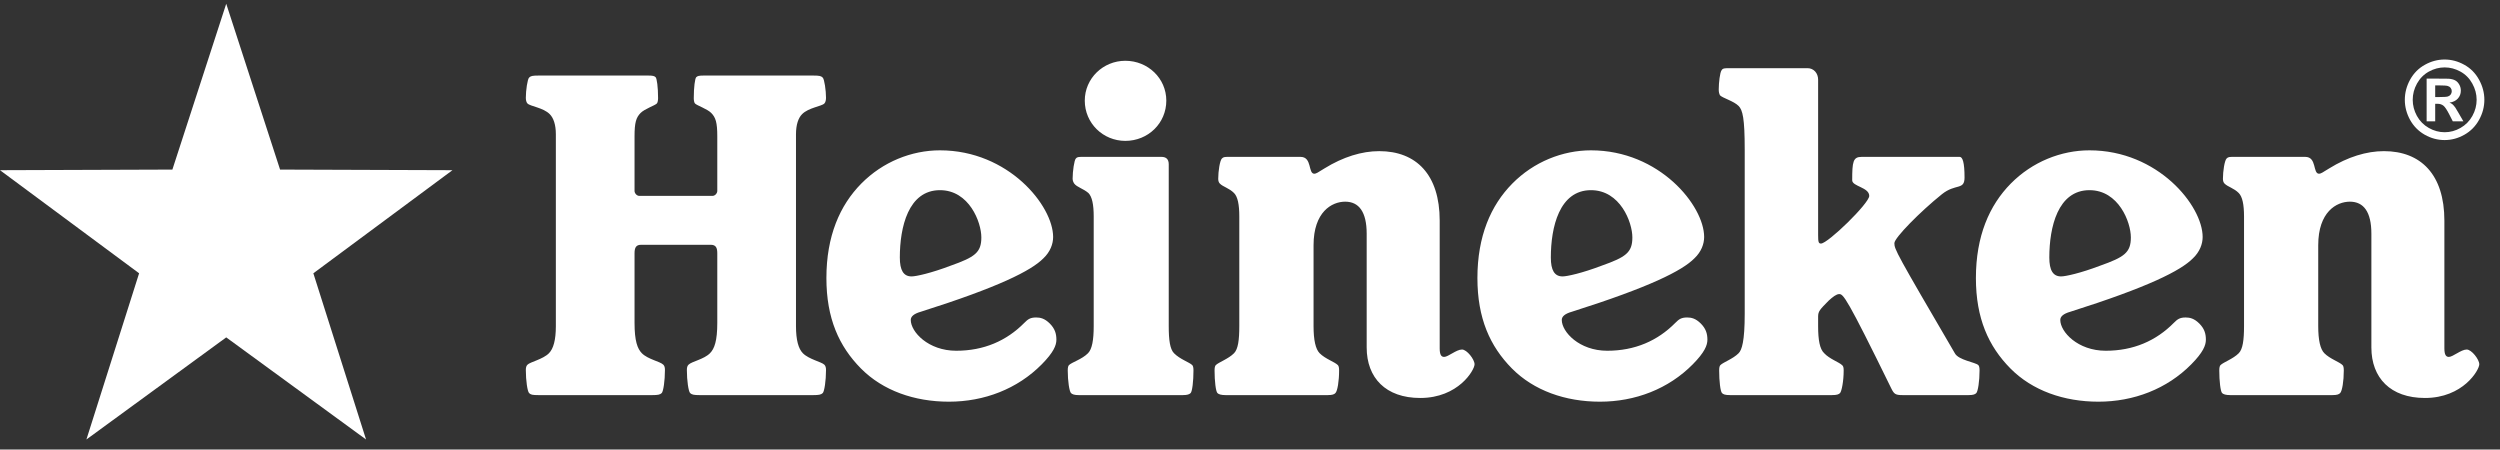 <svg width="406" height="73" viewBox="0 0 406 73" fill="none" xmlns="http://www.w3.org/2000/svg">
<rect x="0" y="0" width="406" height="73" fill="#333333" stroke="none"/>
<path d="M159.37 38.553C159.37 41.021 158.317 41.756 154.366 43.154C151.202 44.357 148.767 44.89 148.041 44.89C146.722 44.89 146.132 43.888 146.132 41.821C146.132 36.886 147.512 30.883 152.651 30.883C157.394 30.883 159.37 36.087 159.37 38.553ZM107.986 60.097C107.986 59.696 107.925 59.432 107.728 59.23C107.199 58.695 105.224 58.364 104.235 57.362C103.514 56.627 103.049 55.362 103.049 52.427V41.153C103.049 40.284 103.248 39.753 104.104 39.753H115.435C116.291 39.753 116.488 40.284 116.488 41.153V52.427C116.488 55.362 116.028 56.627 115.302 57.362C114.313 58.364 112.338 58.695 111.812 59.23C111.612 59.432 111.548 59.696 111.548 60.097C111.548 61.829 111.812 63.567 112.075 63.831C112.338 64.1 112.734 64.165 113.59 64.165H132.1C132.956 64.165 133.349 64.1 133.615 63.831C133.878 63.567 134.144 61.829 134.144 60.097C134.144 59.696 134.075 59.432 133.878 59.23C133.418 58.764 131.374 58.364 130.385 57.362C129.664 56.627 129.268 55.227 129.268 52.958V21.811C129.268 20.211 129.664 19.14 130.255 18.545C131.31 17.476 133.418 17.275 133.878 16.806C134.075 16.607 134.144 16.208 134.144 15.875C134.144 14.674 133.878 12.873 133.615 12.606C133.349 12.34 133.089 12.27 132.1 12.27H114.247C113.524 12.27 113.261 12.34 113.064 12.542C112.867 12.741 112.668 14.141 112.668 15.942C112.668 16.273 112.734 16.674 112.867 16.806C113.194 17.142 114.842 17.676 115.502 18.343C116.225 19.078 116.488 19.878 116.488 22.144V31.015C116.488 31.349 116.158 31.814 115.698 31.814H103.841C103.379 31.814 103.049 31.349 103.049 31.015V22.144C103.049 19.878 103.312 19.078 104.038 18.343C104.697 17.676 106.343 17.142 106.673 16.806C106.805 16.674 106.872 16.273 106.872 15.942C106.872 14.141 106.673 12.741 106.476 12.542C106.279 12.34 106.013 12.27 105.29 12.27H87.44C86.451 12.27 86.188 12.34 85.922 12.606C85.661 12.873 85.395 14.674 85.395 15.875C85.395 16.208 85.462 16.607 85.661 16.806C86.121 17.275 88.229 17.476 89.282 18.545C89.875 19.14 90.271 20.211 90.271 21.811V52.958C90.271 55.227 89.875 56.627 89.152 57.362C88.163 58.364 86.121 58.764 85.661 59.23C85.462 59.432 85.395 59.696 85.395 60.097C85.395 61.829 85.661 63.567 85.922 63.831C86.188 64.1 86.451 64.165 87.44 64.165H105.949C106.805 64.165 107.199 64.1 107.465 63.831C107.728 63.567 107.986 61.829 107.986 60.097ZM169.185 59.163C171.094 57.23 171.559 56.094 171.559 55.16C171.559 54.159 171.293 53.359 170.504 52.559C169.645 51.693 168.924 51.558 168.263 51.558C167.34 51.558 166.944 51.825 166.354 52.427C163.456 55.362 159.766 56.961 155.286 56.961C150.742 56.961 147.908 53.895 147.908 51.957C147.908 51.426 148.371 50.958 149.554 50.624C162.203 46.621 167.473 43.956 169.448 41.953C170.568 40.887 171.028 39.619 171.028 38.485C171.028 33.416 163.785 24.414 152.651 24.414C148.041 24.414 143.364 26.277 139.873 29.814C136.383 33.351 134.208 38.351 134.208 45.156C134.208 51.693 136.25 56.229 139.807 59.831C143.364 63.433 148.501 65.234 154.102 65.234C159.832 65.234 165.234 63.166 169.185 59.163ZM189.803 26.678C189.803 25.814 189.34 25.477 188.617 25.477H175.904C175.178 25.477 174.917 25.477 174.715 25.746C174.455 26.013 174.194 27.814 174.194 29.017C174.194 29.348 174.324 29.613 174.455 29.814C174.917 30.415 175.904 30.614 176.762 31.349C177.353 31.949 177.618 33.217 177.618 35.15V52.958C177.618 55.227 177.353 56.695 176.693 57.362C175.704 58.364 174.059 58.829 173.599 59.295C173.468 59.432 173.402 59.696 173.402 60.164C173.402 61.898 173.665 63.567 173.928 63.831C174.127 64.031 174.455 64.165 175.178 64.165H192.11C192.834 64.165 193.163 64.031 193.36 63.831C193.623 63.567 193.82 61.898 193.82 60.164C193.82 59.696 193.756 59.432 193.623 59.295C193.163 58.829 191.648 58.364 190.659 57.362C190.002 56.695 189.803 55.227 189.803 52.958V26.678ZM182.755 9.871C179.134 9.871 176.167 12.741 176.167 16.343C176.167 20.01 179.134 22.879 182.755 22.879C186.445 22.879 189.409 20.01 189.409 16.343C189.409 12.741 186.445 9.871 182.755 9.871ZM233.806 35.818C233.806 28.347 229.986 24.546 223.99 24.546C221.156 24.546 218.128 25.477 215.097 27.348C214.044 28.016 213.715 28.215 213.452 28.215C212.396 28.215 213.122 25.477 211.21 25.477H199.619C198.893 25.477 198.696 25.477 198.433 25.746C198.103 26.08 197.84 27.814 197.84 29.017C197.84 29.348 197.906 29.613 198.103 29.814C198.63 30.35 199.619 30.549 200.408 31.349C201.004 31.949 201.262 33.217 201.262 35.15V52.958C201.262 55.227 201.065 56.695 200.408 57.362C199.486 58.294 197.906 58.829 197.444 59.295C197.314 59.432 197.245 59.696 197.245 60.164C197.245 61.898 197.444 63.567 197.71 63.831C197.906 64.031 198.3 64.165 199.026 64.165H215.626C216.416 64.165 216.677 64.031 216.874 63.831C217.206 63.498 217.471 61.898 217.471 60.164C217.471 59.696 217.402 59.432 217.27 59.295C216.745 58.764 215.23 58.294 214.308 57.362C213.648 56.695 213.321 55.227 213.321 52.958V39.821C213.321 34.418 216.281 32.751 218.458 32.751C220.696 32.751 221.949 34.418 221.949 37.95V56.43C221.949 61.365 225.046 64.631 230.645 64.631C236.834 64.631 239.469 60.097 239.469 59.163C239.469 58.364 238.219 56.762 237.43 56.762C236.505 56.762 235.189 57.962 234.529 57.962C234.069 57.962 233.806 57.629 233.806 56.562V35.818ZM355.867 59.163C357.776 57.23 358.236 56.094 358.236 55.16C358.236 54.159 357.975 53.359 357.186 52.559C356.327 51.693 355.599 51.558 354.944 51.558C354.022 51.558 353.626 51.825 353.033 52.427C350.135 55.362 346.447 56.961 341.968 56.961C337.424 56.961 334.59 53.895 334.59 51.957C334.59 51.426 335.05 50.958 336.236 50.624C348.883 46.621 354.152 43.956 356.13 41.953C357.249 40.887 357.71 39.619 357.71 38.485C357.71 33.416 350.465 24.414 339.333 24.414C334.718 24.414 330.044 26.277 326.55 29.814C323.062 33.351 320.887 38.351 320.887 45.156C320.887 51.693 322.929 56.229 326.486 59.831C330.044 63.433 335.183 65.234 340.779 65.234C346.511 65.234 351.916 63.166 355.867 59.163ZM346.051 38.553C346.051 41.021 344.998 41.756 341.045 43.154C337.884 44.357 335.446 44.89 334.718 44.89C333.404 44.89 332.809 43.888 332.809 41.821C332.809 36.886 334.194 30.883 339.333 30.883C344.073 30.883 346.051 36.087 346.051 38.553ZM274.909 59.163C276.818 57.23 277.283 56.094 277.283 55.16C277.283 54.159 277.017 53.359 276.227 52.559C275.371 51.693 274.648 51.558 273.989 51.558C273.061 51.558 272.67 51.825 272.077 52.427C269.179 55.362 265.489 56.961 261.009 56.961C256.466 56.961 253.632 53.895 253.632 51.957C253.632 51.426 254.094 50.958 255.28 50.624C267.927 46.621 273.197 43.956 275.172 41.953C276.294 40.887 276.754 39.619 276.754 38.485C276.754 33.416 269.509 24.414 258.375 24.414C253.765 24.414 249.088 26.277 245.597 29.814C242.106 33.351 239.932 38.351 239.932 45.156C239.932 51.693 241.973 56.229 245.528 59.831C249.088 63.433 254.227 65.234 259.826 65.234C265.556 65.234 270.958 63.166 274.909 59.163ZM265.096 38.553C265.096 41.021 264.04 41.756 260.089 43.154C256.926 44.357 254.49 44.89 253.765 44.89C252.446 44.89 251.856 43.888 251.856 41.821C251.856 36.886 253.238 30.883 258.375 30.883C263.118 30.883 265.096 36.087 265.096 38.553ZM396.967 35.818C396.967 28.347 393.149 24.546 387.156 24.546C384.323 24.546 381.292 25.477 378.263 27.348C377.208 28.016 376.876 28.215 376.618 28.215C375.562 28.215 376.285 25.477 374.376 25.477H362.785C362.059 25.477 361.86 25.477 361.596 25.746C361.267 26.08 361.004 27.814 361.004 29.017C361.004 29.348 361.07 29.613 361.267 29.814C361.796 30.35 362.785 30.549 363.574 31.349C364.165 31.949 364.43 33.217 364.43 35.15V52.958C364.43 55.227 364.231 56.695 363.574 57.362C362.649 58.294 361.07 58.829 360.61 59.295C360.477 59.432 360.411 59.696 360.411 60.164C360.411 61.898 360.61 63.567 360.868 63.831C361.07 64.031 361.466 64.165 362.189 64.165H378.787C379.58 64.165 379.843 64.031 380.042 63.831C380.372 63.498 380.632 61.898 380.632 60.164C380.632 59.696 380.569 59.432 380.436 59.295C379.909 58.764 378.394 58.294 377.471 57.362C376.812 56.695 376.48 55.227 376.48 52.958V39.821C376.48 34.418 379.447 32.751 381.621 32.751C383.862 32.751 385.112 34.418 385.112 37.95V56.43C385.112 61.365 388.209 64.631 393.808 64.631C400 64.631 402.635 60.097 402.635 59.163C402.635 58.364 401.383 56.762 400.593 56.762C399.671 56.762 398.355 57.962 397.695 57.962C397.233 57.962 396.967 57.629 396.967 56.562V35.818ZM293.549 11.072H280.904C280.112 11.072 279.782 11.072 279.588 11.408C279.322 11.739 279.123 13.409 279.123 14.542C279.123 14.941 279.192 15.207 279.322 15.474C279.782 15.942 281.563 16.408 282.353 17.21C283.01 17.877 283.342 19.21 283.342 24.277V50.958C283.342 55.429 282.882 56.829 282.353 57.362C281.43 58.294 279.851 58.829 279.389 59.295C279.258 59.432 279.192 59.696 279.192 60.164C279.192 61.898 279.389 63.567 279.652 63.831C279.851 64.031 280.112 64.165 280.97 64.165H297.504C298.361 64.165 298.621 64.031 298.821 63.831C299.084 63.567 299.413 61.898 299.413 60.164C299.413 59.696 299.35 59.432 299.15 59.295C298.69 58.829 297.108 58.294 296.25 57.362C295.529 56.695 295.263 55.227 295.263 52.958V51.426C295.263 50.559 295.529 50.29 296.978 48.823C297.635 48.225 298.225 47.759 298.69 47.759C299.349 47.759 299.873 48.225 307.121 63.032C307.581 63.966 307.778 64.165 308.963 64.165H319.699C320.491 64.165 320.757 64.031 320.954 63.831C321.217 63.567 321.48 61.898 321.48 60.164C321.48 59.696 321.416 59.432 321.281 59.295C320.821 58.829 318.056 58.496 317.463 57.362C307.913 41.021 307.647 40.486 307.647 39.487C307.647 38.62 311.864 34.353 315.355 31.55C317.596 29.749 319.042 30.948 319.042 28.815C319.042 26.347 318.715 25.477 318.253 25.477H302.314C300.929 25.477 300.798 26.277 300.798 29.281C300.798 30.28 303.564 30.415 303.564 31.814C303.564 33.015 296.845 39.554 295.726 39.554C295.33 39.554 295.263 39.288 295.263 38.152V12.94C295.263 11.872 294.538 11.072 293.549 11.072Z" fill="white"/>
<path d="M36.739 0.611L45.484 27.54L73.479 27.639L50.888 44.382L59.446 71.372L36.739 54.791L14.033 71.372L22.591 44.382L0 27.639L27.995 27.54L36.739 0.611Z" fill="white"/>
<path d="M397.001 9.666C398.109 9.667 399.171 9.948 400.188 10.512C401.206 11.069 402.004 11.872 402.583 12.919C403.167 13.966 403.46 15.062 403.46 16.206C403.46 17.344 403.173 18.431 402.6 19.467C402.032 20.497 401.237 21.303 400.214 21.883C399.196 22.458 398.126 22.746 397.001 22.746C395.877 22.746 394.804 22.458 393.781 21.883C392.763 21.303 391.968 20.497 391.395 19.467C390.827 18.431 390.543 17.344 390.543 16.206C390.543 15.062 390.832 13.966 391.411 12.919C391.996 11.872 392.797 11.069 393.814 10.512C394.832 9.948 395.894 9.667 397.001 9.666ZM397.011 10.947C396.123 10.947 395.271 11.172 394.456 11.621C393.641 12.071 392.998 12.717 392.525 13.559C392.059 14.402 391.826 15.284 391.826 16.206C391.826 17.122 392.053 17.996 392.509 18.827C392.97 19.658 393.61 20.307 394.431 20.773C395.252 21.24 396.112 21.474 397.011 21.474C397.916 21.474 398.776 21.24 399.591 20.773C400.411 20.307 401.052 19.658 401.513 18.827C401.974 17.996 402.204 17.122 402.205 16.206C402.204 15.284 401.968 14.402 401.496 13.559C401.03 12.717 400.386 12.071 399.566 11.621C398.75 11.172 397.899 10.947 397.011 10.947ZM394.085 19.706V12.765H395.476C396.78 12.765 397.511 12.771 397.668 12.783C398.129 12.823 398.486 12.917 398.739 13.065C398.998 13.207 399.211 13.429 399.38 13.73C399.554 14.026 399.641 14.357 399.641 14.721C399.641 15.222 399.478 15.651 399.152 16.01C398.832 16.363 398.379 16.582 397.795 16.667C398.003 16.747 398.163 16.835 398.276 16.932C398.388 17.023 398.543 17.2 398.739 17.461C398.79 17.529 398.958 17.811 399.245 18.306L400.055 19.707H398.335L397.761 18.58C397.373 17.823 397.053 17.347 396.8 17.154C396.547 16.955 396.227 16.855 395.839 16.855H395.476V19.707L394.085 19.706ZM395.476 15.762H396.041C396.845 15.762 397.342 15.731 397.534 15.668C397.73 15.606 397.885 15.498 397.997 15.344C398.11 15.184 398.166 15.005 398.166 14.806C398.166 14.613 398.11 14.442 397.997 14.294C397.891 14.14 397.736 14.032 397.534 13.97C397.331 13.901 396.834 13.867 396.041 13.867H395.476V15.762Z" fill="white"/>
</svg>

